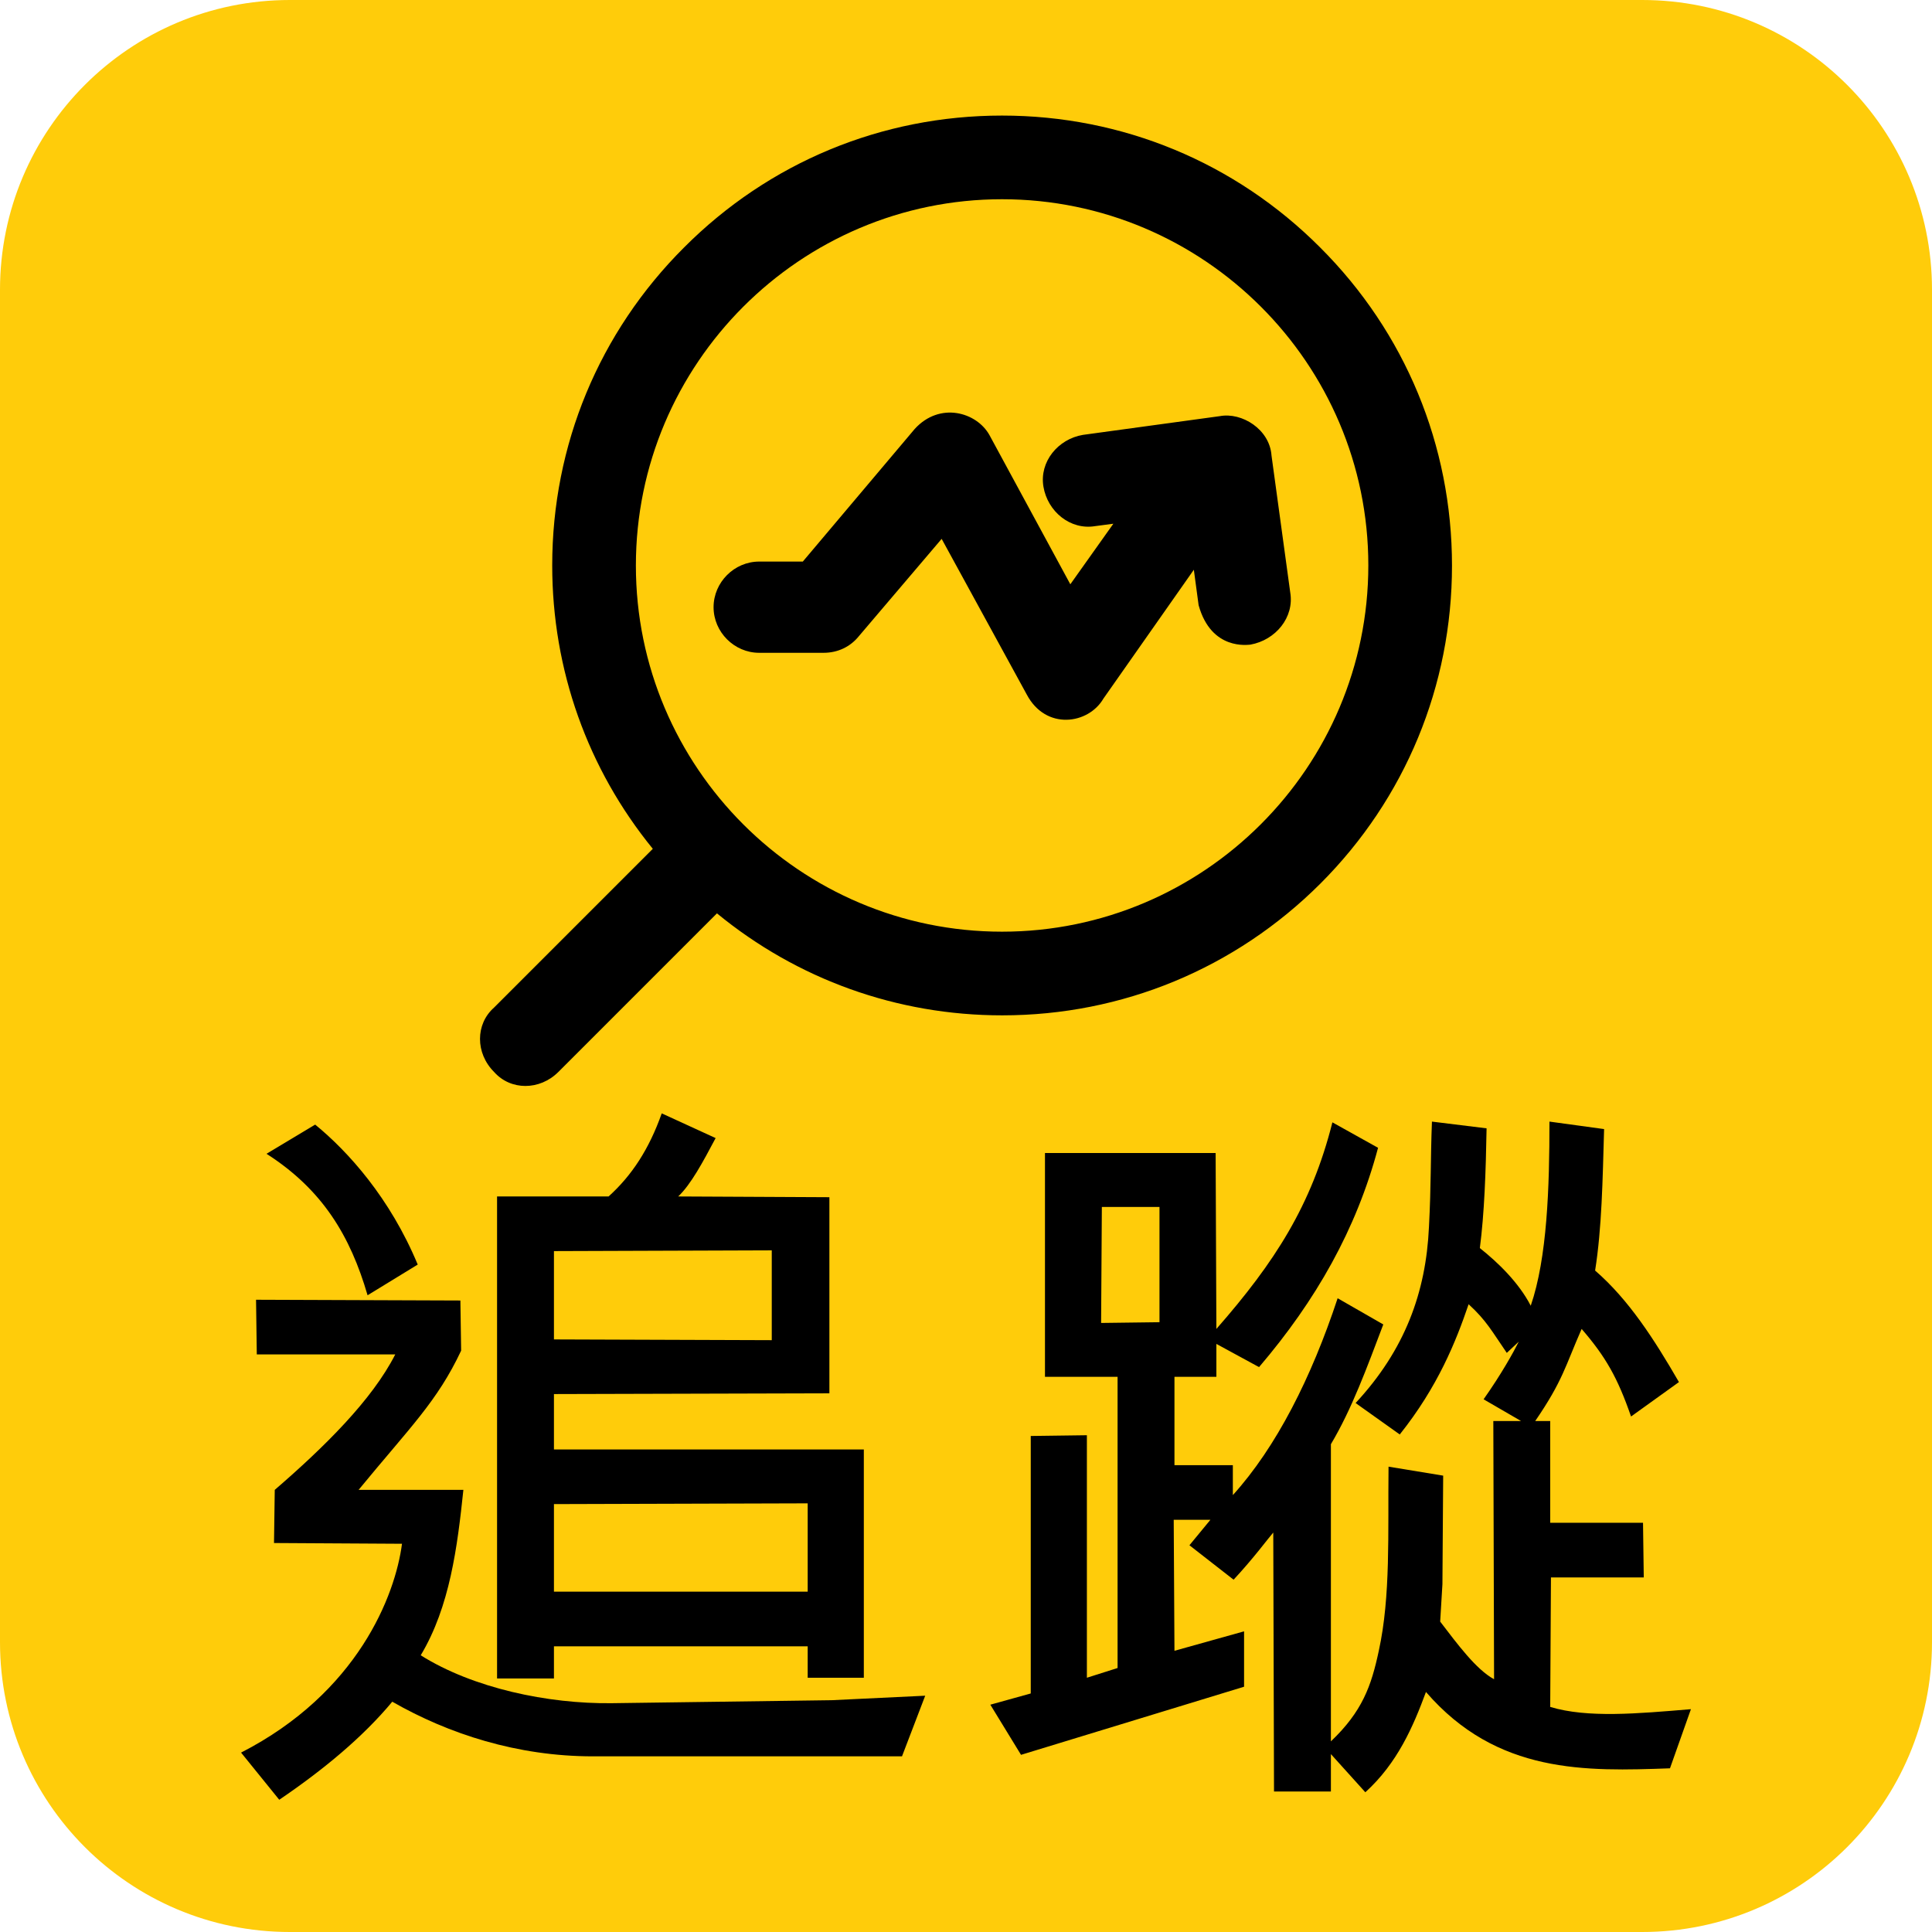<?xml version="1.0" encoding="utf-8"?>
<!-- Generator: Adobe Illustrator 16.0.0, SVG Export Plug-In . SVG Version: 6.00 Build 0)  -->
<!DOCTYPE svg PUBLIC "-//W3C//DTD SVG 1.1//EN" "http://www.w3.org/Graphics/SVG/1.1/DTD/svg11.dtd">
<svg version="1.1" id="Layer_1" xmlns="http://www.w3.org/2000/svg" xmlns:xlink="http://www.w3.org/1999/xlink" x="0px" y="0px"
	 width="2500px" height="2500px" viewBox="0 0 2500 2500" enable-background="new 0 0 2500 2500" xml:space="preserve">
<path fill="#FFCC0A" d="M2500,2125c0,207.116-167.892,375-375,375H375c-207.117,0-375-167.884-375-375V375
	C0,167.892,167.892,0,375,0h1750c207.108,0,375,167.892,375,375V2125z"/>
<g enable-background="new    ">
	<path d="M1076.142,2200.053l121.07-5.811l-30.026,78.453H767.171c-97.824,0-186.932-29.057-259.573-70.705
		c-37.774,45.522-89.108,88.139-146.253,126.882l-49.396-61.02c151.096-77.484,199.523-203.397,208.24-270.229l-165.624-0.968
		l0.969-68.768c63.926-55.208,125.913-116.228,155.938-175.31H332.288l-0.968-70.705l264.416,0.968l0.969,64.895
		c-30.995,65.862-65.862,98.792-132.693,180.152h135.6c-7.749,73.61-17.436,151.095-55.209,214.051
		c67.8,42.617,164.654,62.957,246.983,61.987L1076.142,2200.053z M475.636,1676.063c-22.277-76.516-58.114-136.566-130.757-183.058
		l62.956-37.773c42.618,34.868,96.856,94.92,132.694,181.12L475.636,1676.063z M1117.789,1875.586v295.411h-72.642v-40.681H716.806
		v41.648h-73.61v-623.751h144.315c30.025-27.12,52.303-61.021,68.769-107.512l69.735,31.964
		c-16.465,30.993-31.963,60.05-48.428,75.548l195.649,0.968v253.763l-356.431,0.969v71.673H1117.789z M998.656,1617.95
		l-281.851,0.968v114.289l281.851,0.969V1617.95z M716.806,2059.612h328.342v-114.29l-328.342,0.969V2059.612z"/>
	<path d="M2005.964,2208.771c48.428,14.527,112.353,8.717,182.088,2.905l-27.119,76.516c-108.479,3.875-223.736,7.749-315.75-98.793
		c-16.466,44.555-36.805,92.014-78.453,129.787l-44.554-49.396v48.428h-73.61l-0.969-335.122
		c-6.78,7.749-25.183,32.932-51.334,61.019l-57.145-44.553l27.12-32.932h-47.46l0.968,169.498l90.076-25.183v71.674l-288.63,88.139
		l-39.711-64.894l52.302-14.528v-333.185l72.642-0.969v313.814l39.711-12.592v-376.769h-93.949v-289.6h220.831l0.969,227.611
		c75.547-86.202,123.007-159.813,150.127-267.323l59.082,32.931c-28.089,105.574-80.392,197.586-154.002,283.789l-55.207-30.026
		v42.618h-54.24v114.289h75.548v38.742c56.177-61.987,101.699-152.063,135.599-254.73l59.082,33.899
		c-21.308,56.177-40.679,109.446-67.799,154.969v384.519c40.68-38.743,52.303-71.673,61.987-117.196
		c15.498-70.705,11.623-152.063,12.592-238.265l70.705,11.622l-0.97,140.441l-2.905,48.428
		c22.276,29.057,46.491,61.988,69.736,74.578l-0.968-334.151h35.835l-48.428-28.089c23.247-32.931,38.743-61.02,45.523-74.578
		l-15.497,14.527c-19.371-28.089-26.151-41.647-49.397-62.956c-16.464,48.429-39.711,106.541-89.106,168.529l-57.145-40.679
		c63.924-68.769,91.044-143.349,94.918-227.612c2.905-55.208,1.938-87.17,3.875-136.567l70.704,8.719
		c-0.969,56.177-2.905,110.414-8.717,154.968c23.245,18.403,50.365,44.554,65.862,74.58
		c21.308-61.988,24.214-153.033,24.214-238.267l70.705,9.687c-1.938,66.831-2.906,127.85-11.624,183.058
		c43.586,37.773,76.518,89.106,108.479,144.315l-61.988,44.554c-17.434-50.365-32.931-77.485-63.925-113.321
		c-21.308,48.428-24.214,66.831-60.051,119.133h19.372v131.723h120.101l0.969,70.706h-120.102L2005.964,2208.771z
		 M1424.828,1711.899l75.547-0.969v-149.157h-74.578L1424.828,1711.899z"/>
</g>
<g>
	<path d="M1669.566,766.624l-24.225-177.079c-2.322-34.027-38.406-56.451-67.018-51.038l-177.082,24.229
		c-32.217,5.413-56.449,34.798-51.039,67.017c5.41,32.222,34.801,56.452,67.018,51.038l23.459-3.095l-55.676,78.359L1280.35,562.994
		c-16.494-29.643-64.18-43.562-96.657-7.989l-144.864,171.666h-56.448c-32.219,0-59.027,26.809-59.027,59.03
		c0,32.216,26.809,59.027,59.027,59.027h83.257c18.816,0,34.798-7.995,45.625-21.395l107.225-126.048l110.069,201.312
		c24.742,46.911,79.906,38.664,99.238,5.417l117.023-166.775l6.178,45.883c16.502,59.285,64.443,51.032,67.023,51.032
		C1650.752,828.234,1674.984,798.843,1669.566,766.624z"/>
	<path d="M1708.23,320.185c-109.801-110.066-255.951-170.638-411.645-170.638c-155.684,0-301.576,60.572-411.38,170.638
		C775.14,429.989,714.568,576.139,714.568,731.568c0,135.329,45.88,263.432,130.168,366.797L639.3,1303.795
		c-24.229,21.396-24.229,59.027,0,83.26c21.396,24.232,59.028,24.232,83.257,0l205.177-205.178
		c103.878,85.317,232.757,131.977,369.109,131.977c155.43,0,301.586-60.575,411.645-170.383
		c110.066-110.065,170.383-256.215,170.383-411.645C1878.871,576.397,1818.297,429.989,1708.23,320.185z M1296.586,1205.588
		c-261.365,0-473.758-212.651-473.758-473.762s212.651-474.019,473.758-474.019c261.117,0,474.025,212.651,474.025,473.761
		S1557.961,1205.588,1296.586,1205.588z"/>
</g>
</svg>
